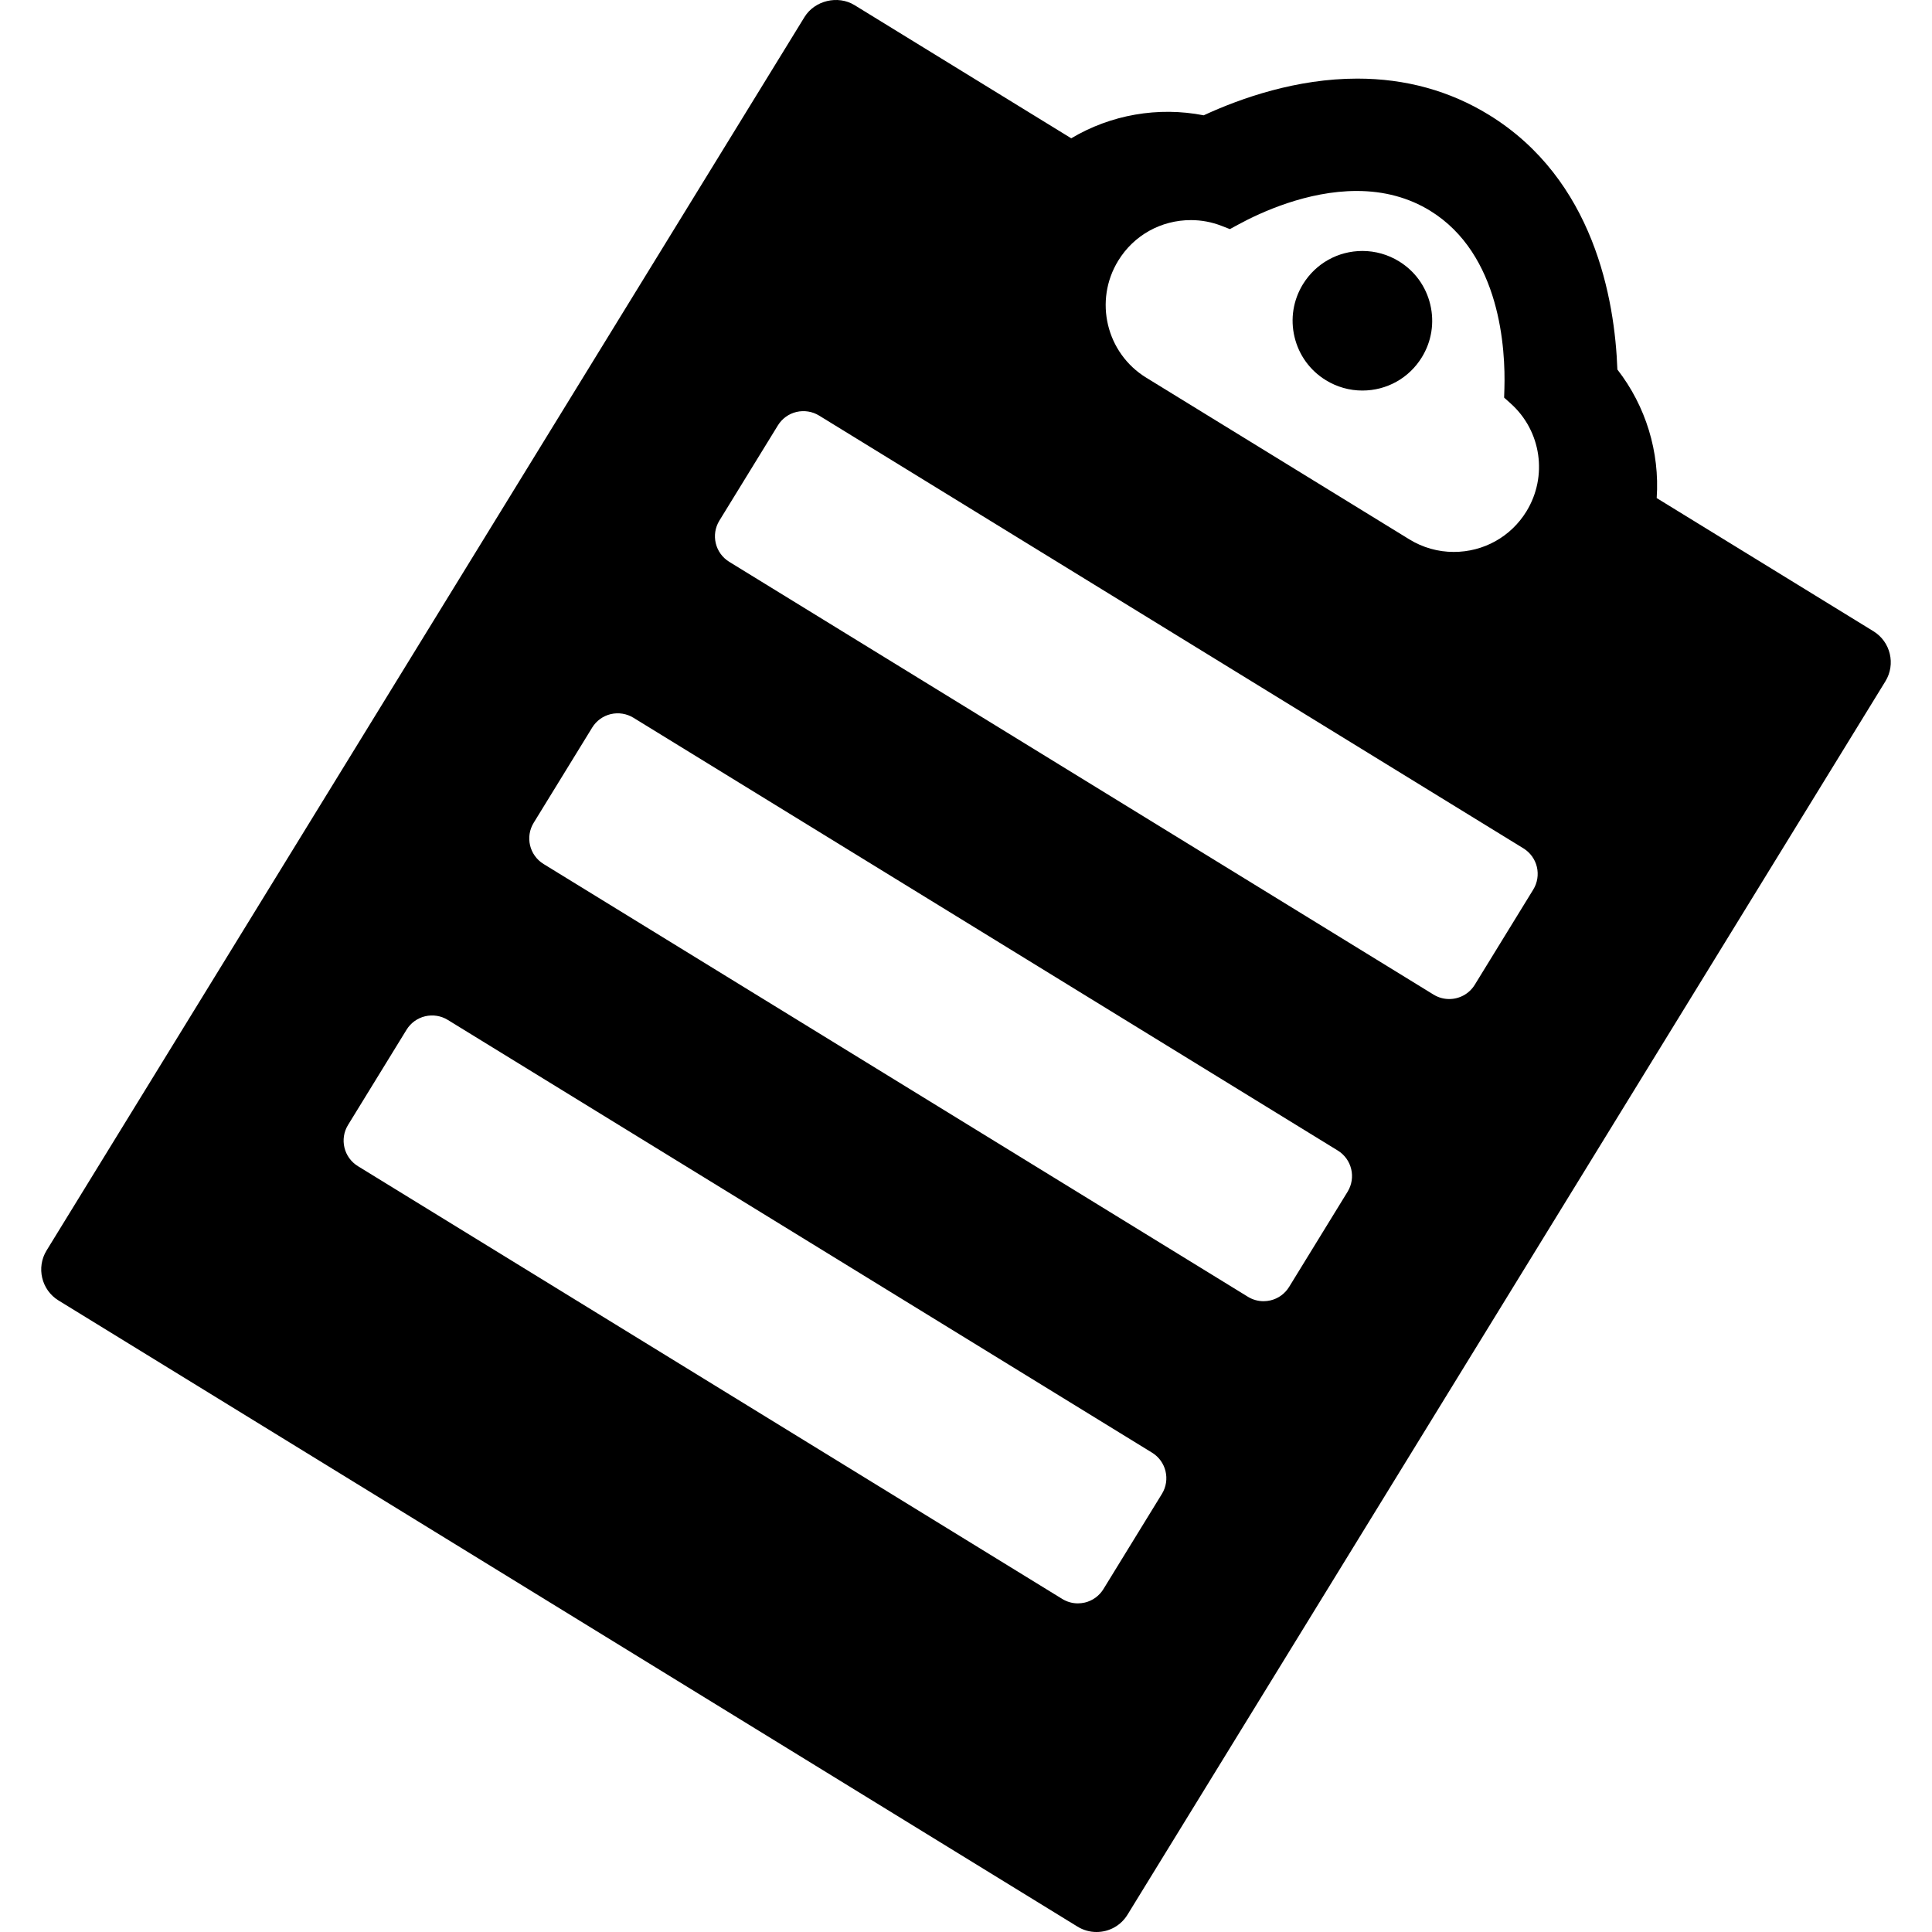<?xml version="1.0" encoding="iso-8859-1"?>
<!-- Uploaded to: SVG Repo, www.svgrepo.com, Generator: SVG Repo Mixer Tools -->
<!DOCTYPE svg PUBLIC "-//W3C//DTD SVG 1.1//EN" "http://www.w3.org/Graphics/SVG/1.1/DTD/svg11.dtd">
<svg fill="#000000" version="1.1" id="Capa_1" xmlns="http://www.w3.org/2000/svg" xmlns:xlink="http://www.w3.org/1999/xlink" 
	 width="800px" height="800px" viewBox="0 0 96.668 96.668"
	 xml:space="preserve">
<g>
	<g>
		<path d="M93.739,31.585l-10.846-6.664c0.157-2.303-0.543-4.6-1.967-6.432c-0.127-3.51-1.169-9.511-6.428-12.742
			c-1.959-1.204-4.173-1.814-6.582-1.814c-3.027,0-5.806,0.967-7.689,1.837c-2.284-0.446-4.652-0.029-6.627,1.15L42.754,0.255
			c-0.831-0.509-1.991-0.23-2.501,0.598L2.33,62.568c-0.523,0.854-0.256,1.976,0.598,2.501l50.985,31.329
			c0.287,0.177,0.615,0.27,0.951,0.27c0.638,0,1.217-0.323,1.551-0.866l37.922-61.714C94.861,33.234,94.595,32.112,93.739,31.585z
			 M58.137,74.747l-2.926,4.762c-0.208,0.34-0.542,0.582-0.929,0.675c-0.115,0.026-0.232,0.041-0.35,0.041
			c-0.274,0-0.547-0.076-0.785-0.223L17.908,58.349c-0.706-0.435-0.927-1.357-0.493-2.063l2.926-4.762
			c0.208-0.339,0.542-0.582,0.929-0.674c0.389-0.092,0.796-0.027,1.134,0.181l35.24,21.654C58.35,73.118,58.57,74.042,58.137,74.747
			z M67.427,59.628l-2.926,4.763c-0.208,0.339-0.542,0.582-0.93,0.674c-0.114,0.026-0.231,0.041-0.349,0.041
			c-0.275,0-0.547-0.076-0.785-0.223l-35.24-21.653c-0.706-0.434-0.927-1.357-0.493-2.063l2.926-4.762
			c0.208-0.339,0.542-0.582,0.929-0.674c0.389-0.091,0.796-0.026,1.134,0.181l35.24,21.654C67.64,57.999,67.86,58.923,67.427,59.628
			z M76.717,44.51l-2.926,4.762c-0.283,0.461-0.775,0.715-1.279,0.715c-0.268,0-0.539-0.071-0.784-0.222l-35.24-21.654
			c-0.706-0.434-0.927-1.357-0.493-2.063l2.926-4.762c0.208-0.339,0.542-0.582,0.929-0.674c0.389-0.091,0.795-0.027,1.134,0.181
			l35.24,21.654c0.339,0.208,0.582,0.542,0.674,0.93C76.989,43.765,76.925,44.171,76.717,44.51z M76.374,25.589
			c-0.78,1.269-2.141,2.027-3.637,2.027c-0.782,0-1.551-0.217-2.22-0.629L57.35,18.896c-2-1.229-2.627-3.856-1.397-5.856
			c0.779-1.27,2.139-2.027,3.635-2.027c0.527,0,1.044,0.097,1.533,0.288l0.417,0.162l0.393-0.214
			c1.161-0.633,3.479-1.694,5.954-1.694c1.368,0,2.603,0.333,3.67,0.988c3.533,2.171,3.777,6.95,3.718,8.904l-0.014,0.447
			l0.333,0.299C77.122,21.565,77.451,23.835,76.374,25.589z"/>
		<path d="M69.997,13.074c-0.551-0.338-1.183-0.517-1.825-0.517c-1.225,0-2.337,0.623-2.979,1.664
			c-0.487,0.795-0.638,1.732-0.421,2.639c0.216,0.907,0.773,1.675,1.568,2.164c0.551,0.338,1.182,0.517,1.825,0.517
			c1.224,0,2.337-0.623,2.977-1.664c0.488-0.794,0.638-1.731,0.422-2.639C71.349,14.331,70.792,13.562,69.997,13.074z"/>
	</g>
</g>
</svg>
